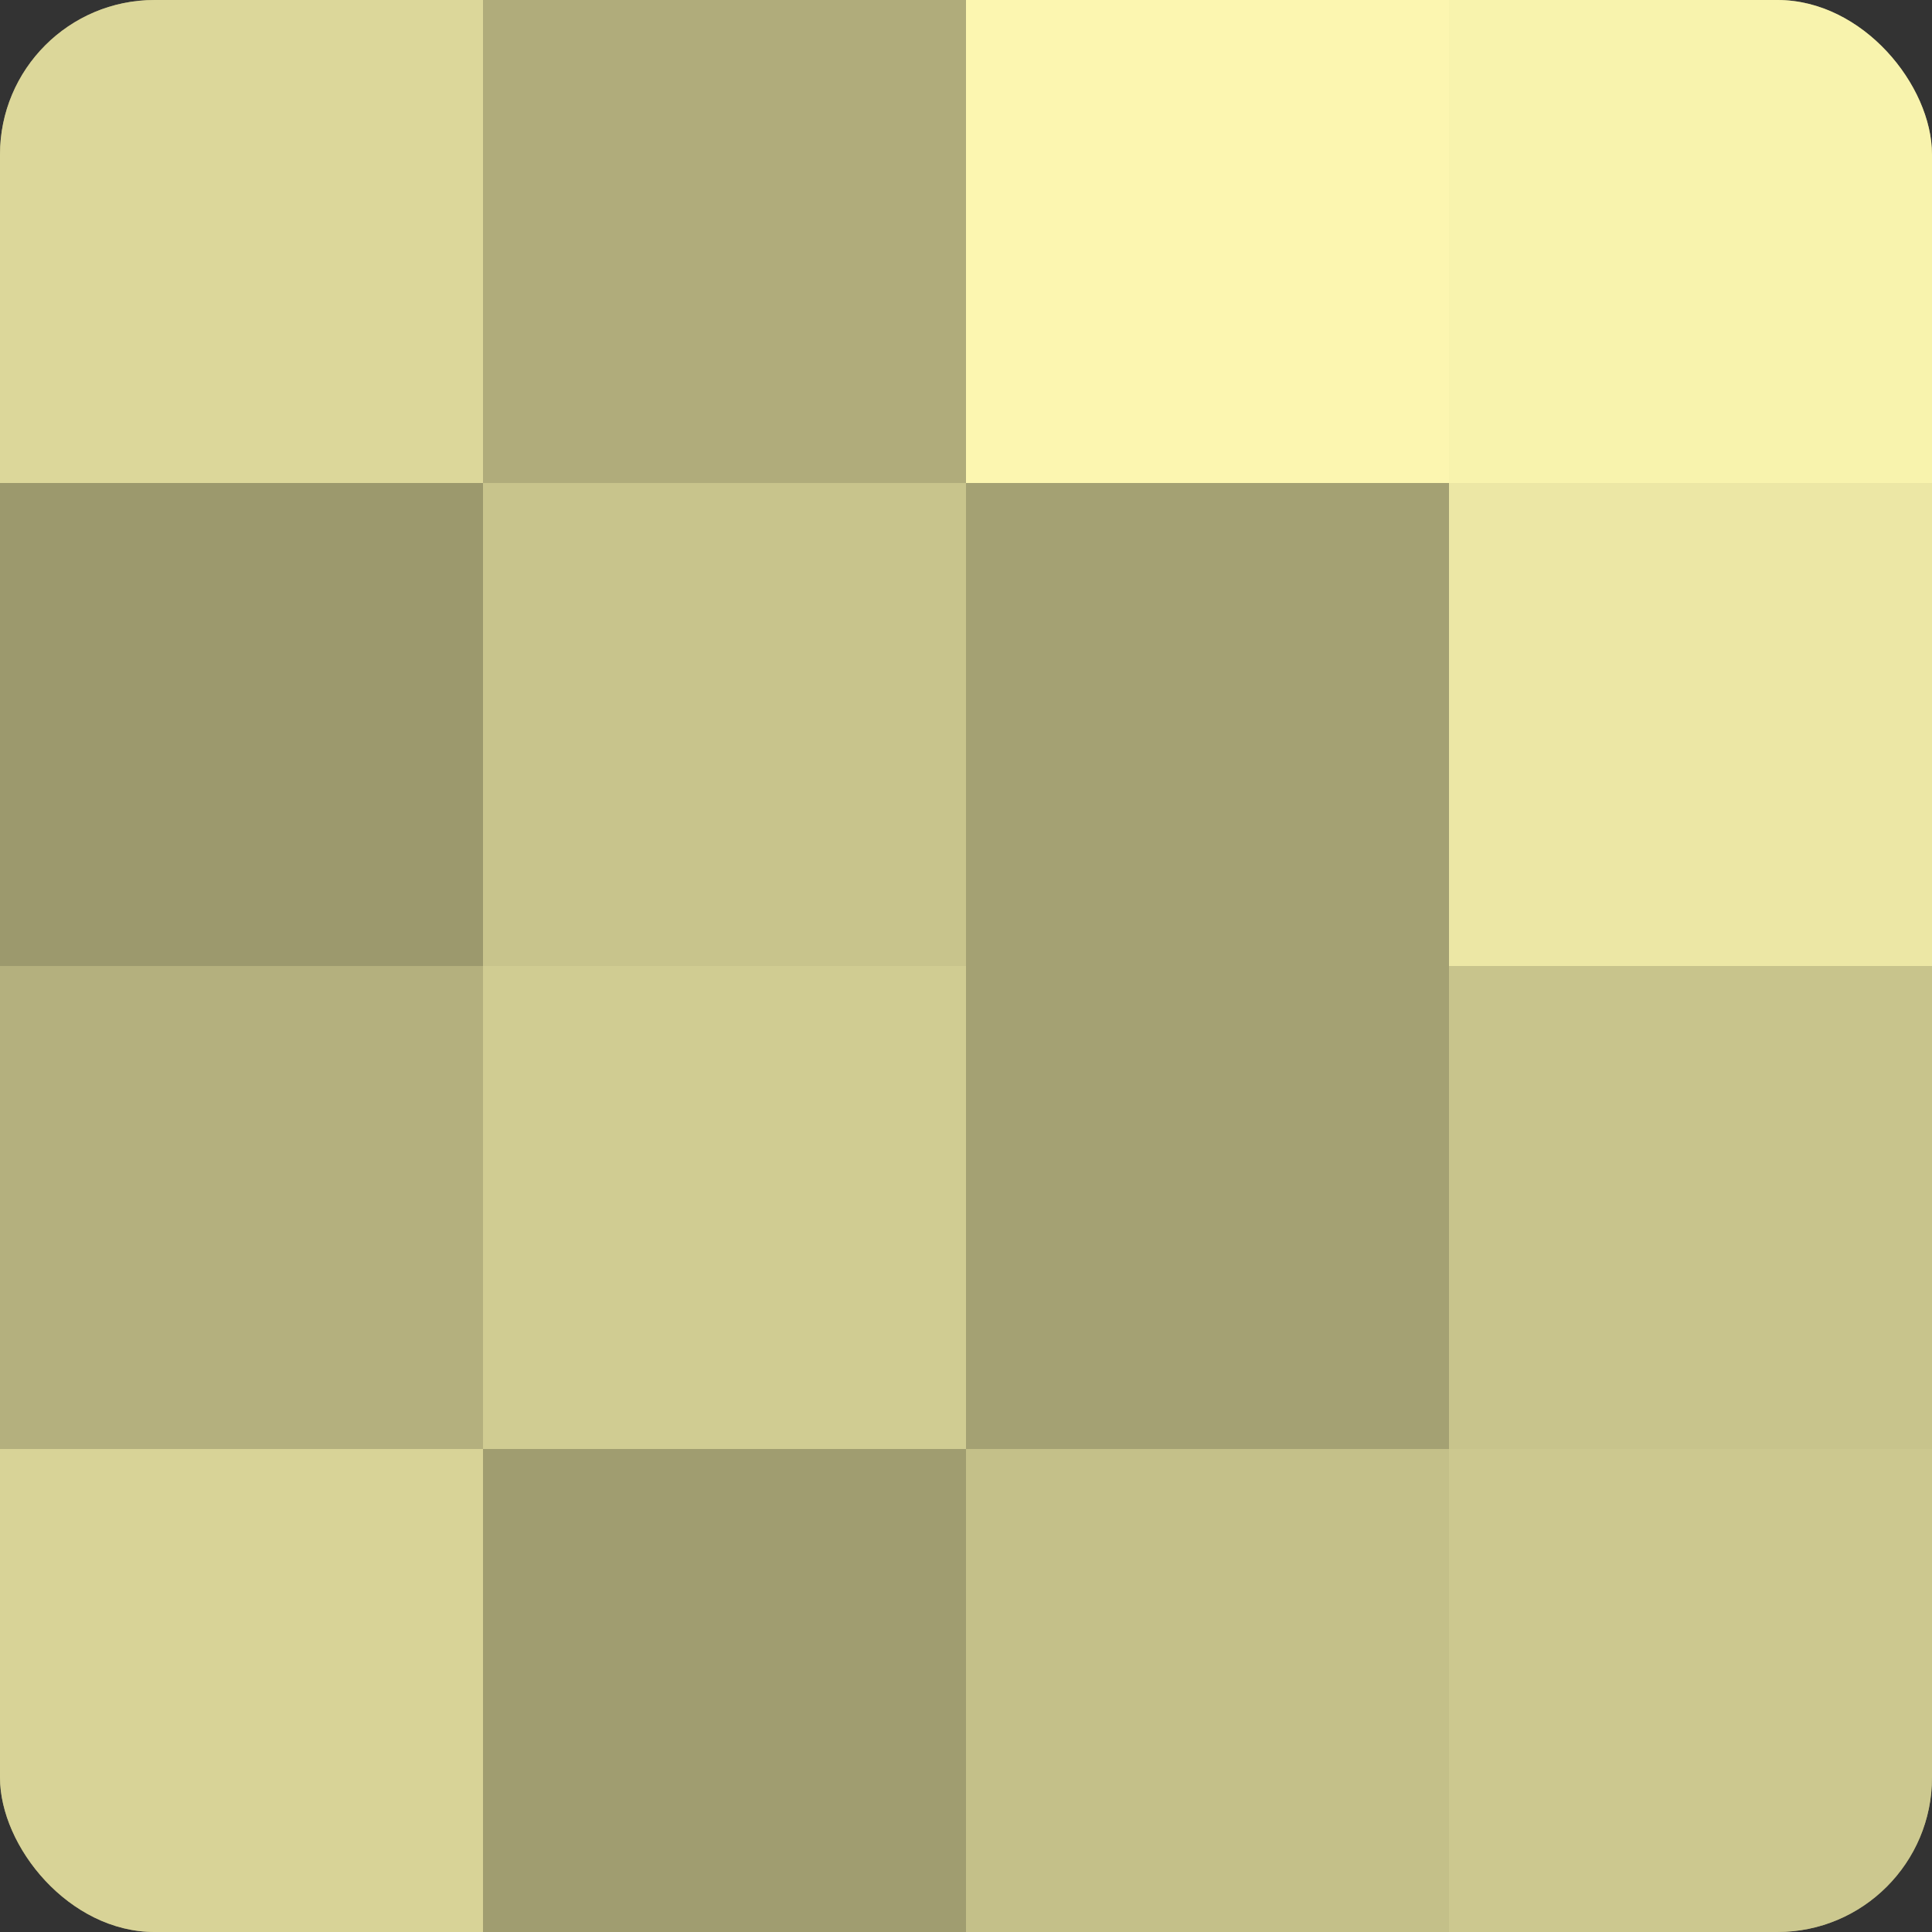 <?xml version="1.0" encoding="UTF-8"?>
<svg xmlns="http://www.w3.org/2000/svg" width="60" height="60" viewBox="0 0 100 100" preserveAspectRatio="xMidYMid meet"><rect x="0" y="0" width="100" height="100" fill="#333333" stroke="none"/><defs><clipPath id="c" width="100" height="100"><rect width="100" height="100" rx="8" ry="8"/></clipPath></defs><g clip-path="url(#c)"><rect width="100" height="100" fill="#a09d70"/><rect width="25" height="25" fill="#dcd79a"/><rect y="25" width="25" height="25" fill="#9c996d"/><rect y="50" width="25" height="25" fill="#b4b07e"/><rect y="75" width="25" height="25" fill="#d8d397"/><rect x="25" width="25" height="25" fill="#b0ac7b"/><rect x="25" y="25" width="25" height="25" fill="#c8c48c"/><rect x="25" y="50" width="25" height="25" fill="#d0cc92"/><rect x="25" y="75" width="25" height="25" fill="#a09d70"/><rect x="50" width="25" height="25" fill="#fcf6b0"/><rect x="50" y="25" width="25" height="25" fill="#a4a173"/><rect x="50" y="50" width="25" height="25" fill="#a4a173"/><rect x="50" y="75" width="25" height="25" fill="#c4c089"/><rect x="75" width="25" height="25" fill="#f8f3ad"/><rect x="75" y="25" width="25" height="25" fill="#ece7a5"/><rect x="75" y="50" width="25" height="25" fill="#c8c48c"/><rect x="75" y="75" width="25" height="25" fill="#ccc88f"/></g></svg>
